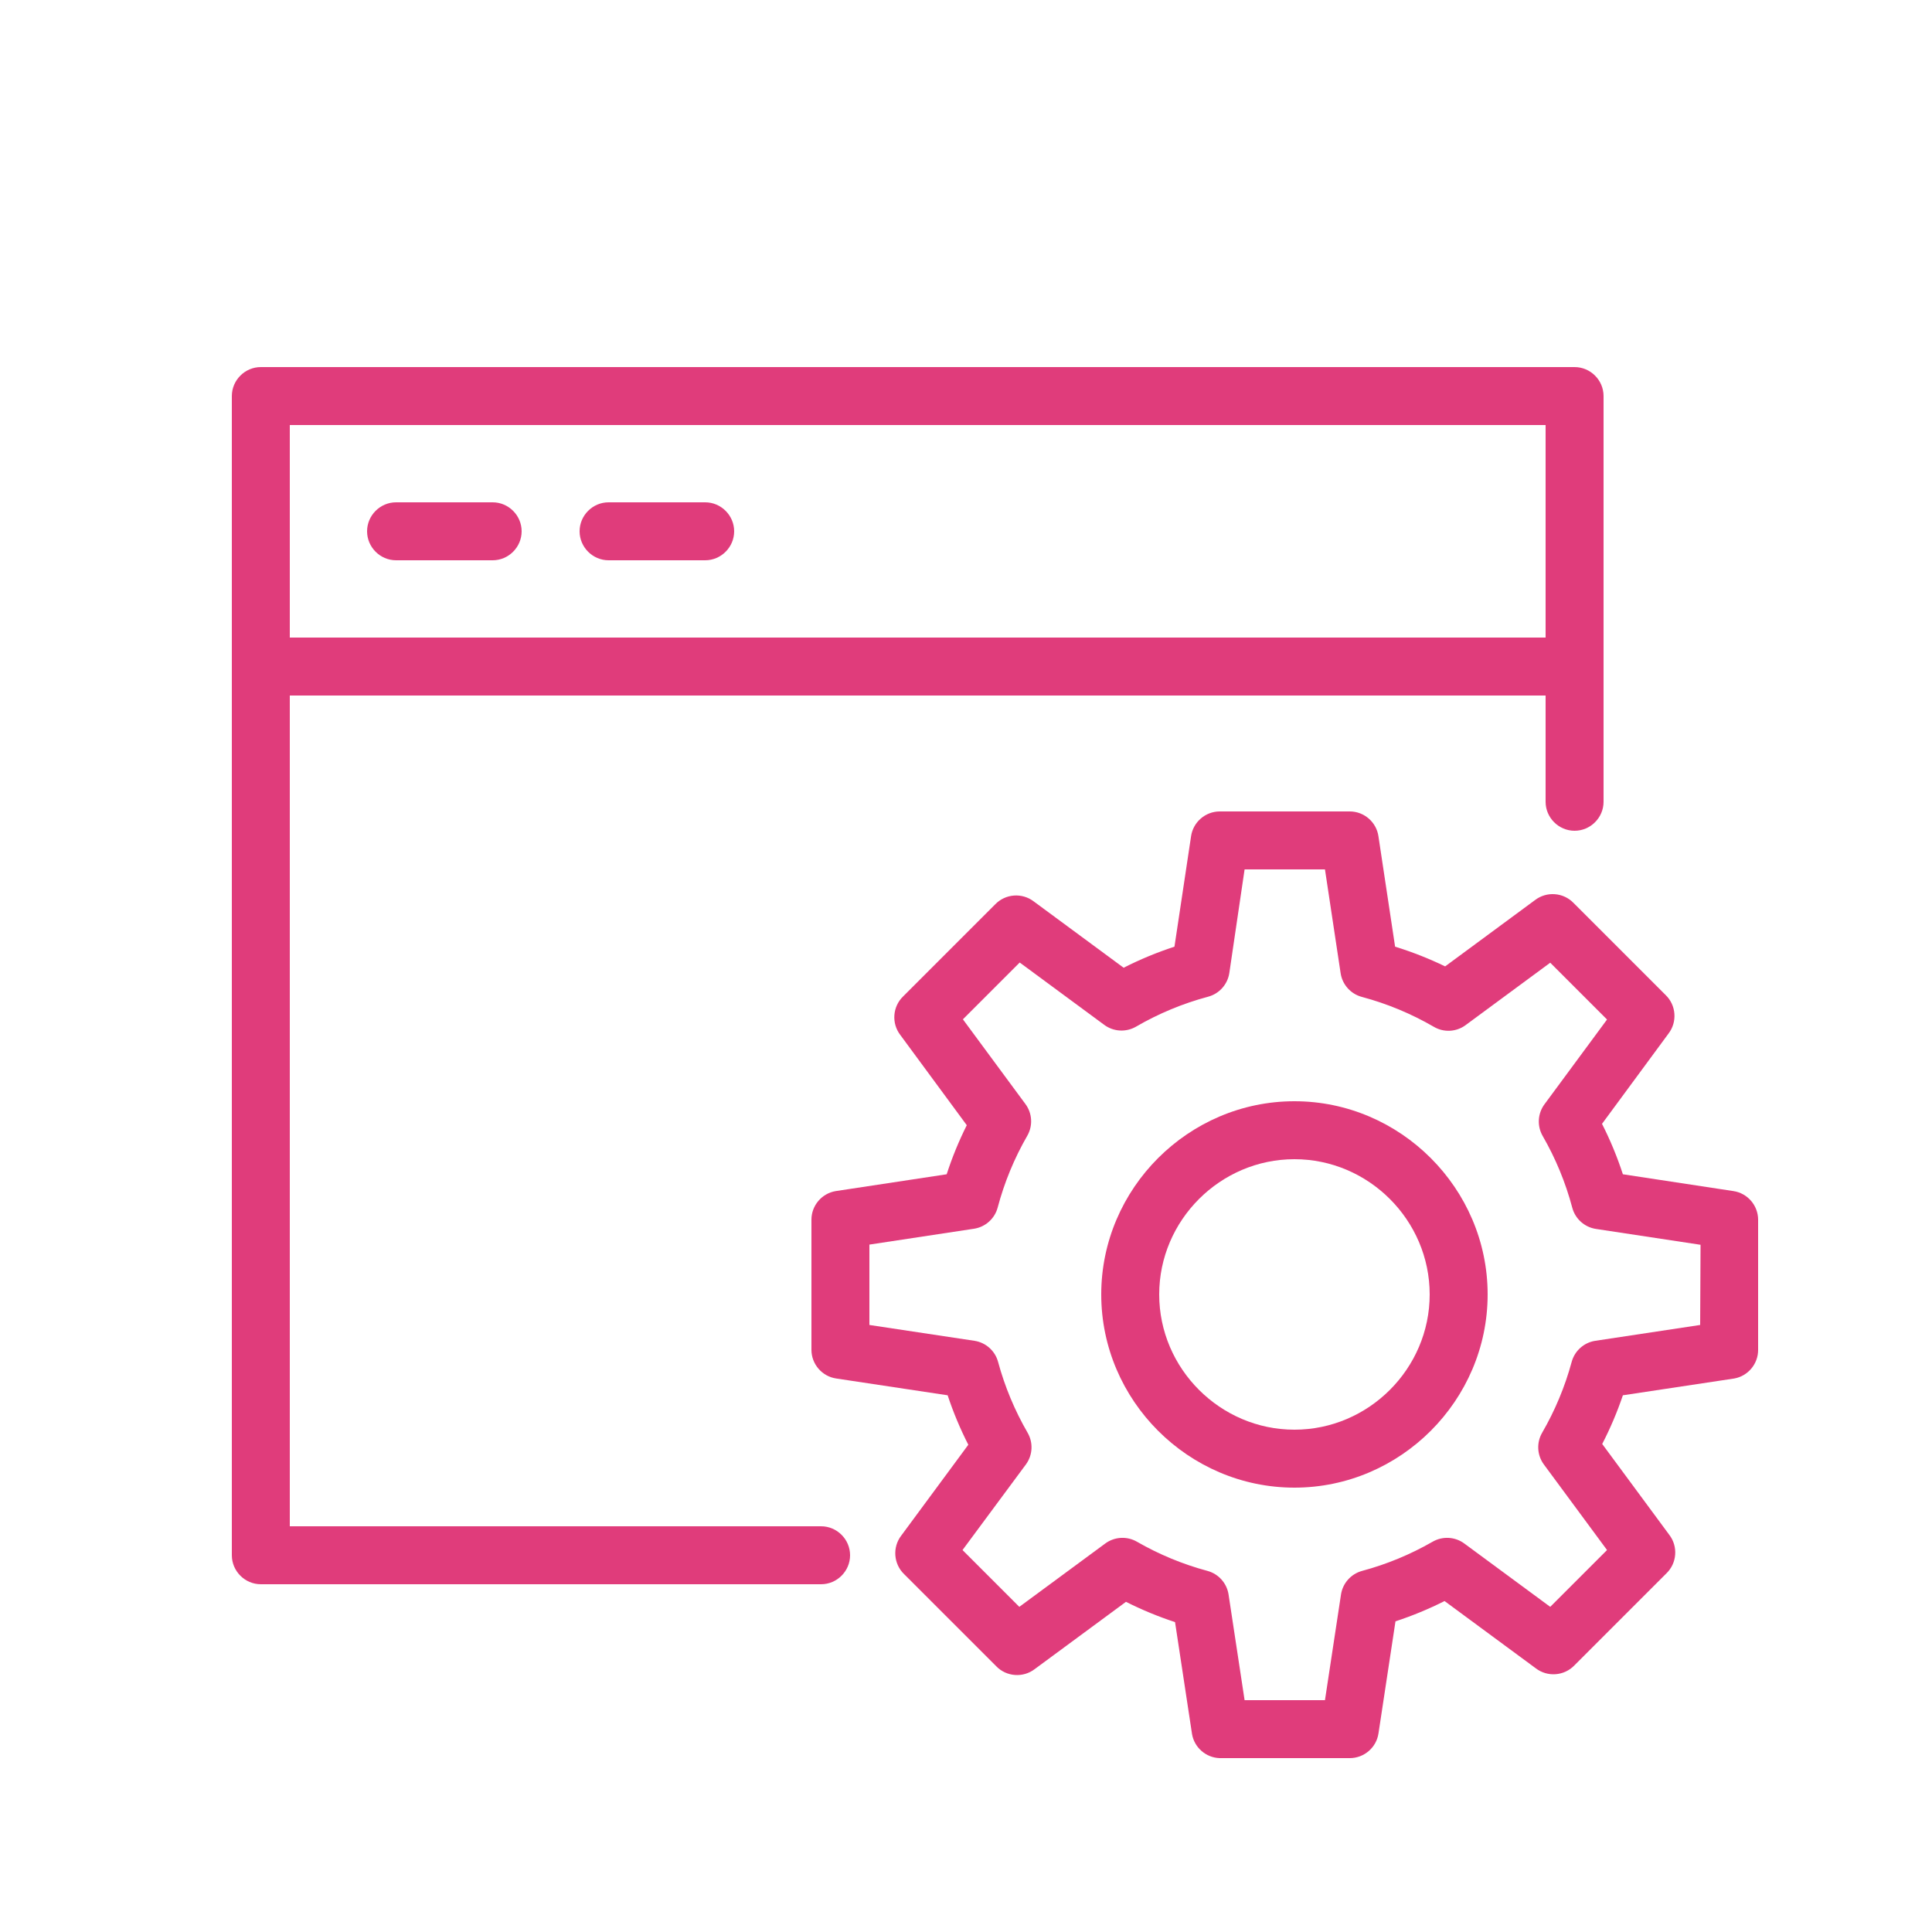 <?xml version="1.0" encoding="UTF-8" standalone="no"?> <svg xmlns="http://www.w3.org/2000/svg" xmlns:xlink="http://www.w3.org/1999/xlink" xmlns:serif="http://www.serif.com/" width="100%" height="100%" viewBox="0 0 100 100" xml:space="preserve" style="fill-rule:evenodd;clip-rule:evenodd;stroke-linejoin:round;stroke-miterlimit:2;"> <path d="M42.5,79L15,79L15,36L80,36L80,41.5C80,42.323 80.677,43 81.5,43C82.323,43 83,42.323 83,41.5L83,20.5C83,19.677 82.323,19 81.5,19L13.5,19C12.677,19 12,19.677 12,20.5L12,80.5C12,81.323 12.677,82 13.5,82L42.5,82C43.323,82 44,81.323 44,80.5C44,79.677 43.323,79 42.5,79ZM80,22L80,33L15,33L15,22L80,22Z" style="fill:rgb(224,60,123);fill-rule:nonzero;"></path> <path d="M20.5,29L25.5,29C26.323,29 27,28.323 27,27.5C27,26.677 26.323,26 25.5,26L20.5,26C19.677,26 19,26.677 19,27.5C19,28.323 19.677,29 20.5,29Z" style="fill:rgb(224,60,123);fill-rule:nonzero;"></path> <path d="M31.5,29L36.5,29C37.323,29 38,28.323 38,27.5C38,26.677 37.323,26 36.5,26L31.5,26C30.677,26 30,26.677 30,27.5C30,28.323 30.677,29 31.5,29Z" style="fill:rgb(224,60,123);fill-rule:nonzero;"></path> <path d="M67,57C61.514,57 57,61.514 57,67C57,72.486 61.514,77 67,77C72.486,77 77,72.486 77,67C77,61.514 72.486,57 67,57ZM67,74C63.16,74 60,70.84 60,67C60,63.16 63.16,60 67,60C70.84,60 74,63.16 74,67C74,70.84 70.84,74 67,74Z" style="fill:rgb(224,60,123);fill-rule:nonzero;"></path> <path d="M89.72,61.65L84,60.78C83.708,59.883 83.347,59.011 82.92,58.17L86.36,53.5C86.826,52.896 86.761,52.028 86.21,51.5L81.45,46.74C80.922,46.189 80.054,46.124 79.45,46.59L74.8,50.02C73.964,49.615 73.098,49.274 72.21,49L71.35,43.3C71.251,42.561 70.615,42.003 69.87,42L63.13,42C62.391,42.002 61.758,42.549 61.65,43.28L60.79,49C59.886,49.295 59.007,49.659 58.16,50.09L53.51,46.66C52.906,46.194 52.038,46.259 51.51,46.81L46.75,51.57C46.199,52.098 46.134,52.966 46.6,53.57L50.04,58.24C49.63,59.059 49.282,59.908 49,60.78L43.26,61.65C42.537,61.767 42,62.398 42,63.13L42,69.87C42.002,70.609 42.549,71.242 43.28,71.35L49.05,72.22C49.341,73.099 49.699,73.955 50.12,74.78L46.65,79.48C46.184,80.084 46.249,80.952 46.8,81.48L51.56,86.24C52.088,86.791 52.956,86.856 53.56,86.39L58.28,82.91C59.099,83.323 59.948,83.674 60.82,83.96L61.7,89.76C61.822,90.457 62.422,90.978 63.13,91L69.87,91C70.609,90.998 71.242,90.451 71.35,89.72L72.23,83.92C73.102,83.634 73.951,83.283 74.77,82.87L79.49,86.35C80.094,86.816 80.962,86.751 81.49,86.2L86.25,81.44C86.801,80.912 86.866,80.044 86.4,79.44L82.93,74.74C83.35,73.928 83.707,73.086 84,72.22L89.77,71.35C90.481,71.22 91.002,70.593 91,69.87L91,63.13C90.998,62.391 90.451,61.758 89.72,61.65ZM88,68.58L82.57,69.4C81.985,69.49 81.505,69.918 81.35,70.49C81.002,71.775 80.487,73.008 79.82,74.16C79.522,74.675 79.557,75.321 79.91,75.8L83.18,80.23L80.24,83.17L75.79,79.89C75.311,79.537 74.665,79.502 74.15,79.8C73.004,80.459 71.777,80.967 70.5,81.31C69.928,81.465 69.5,81.945 69.41,82.53L68.58,88L64.42,88L63.59,82.53C63.5,81.945 63.072,81.465 62.5,81.31C61.223,80.967 59.996,80.459 58.85,79.8C58.335,79.502 57.689,79.537 57.21,79.89L52.76,83.17L49.82,80.23L53.1,75.8C53.453,75.321 53.488,74.675 53.19,74.16C52.523,73.008 52.008,71.775 51.66,70.49C51.505,69.918 51.025,69.49 50.44,69.4L45,68.58L45,64.42L50.41,63.6C51.002,63.512 51.487,63.078 51.64,62.5C51.985,61.201 52.499,59.954 53.17,58.79C53.468,58.275 53.433,57.629 53.08,57.15L49.84,52.76L52.78,49.82L57.16,53.05C57.639,53.403 58.285,53.438 58.8,53.14C59.969,52.461 61.224,51.939 62.53,51.59C63.108,51.437 63.542,50.952 63.63,50.36L64.42,45L68.58,45L69.39,50.37C69.478,50.962 69.912,51.447 70.49,51.6C71.796,51.949 73.051,52.471 74.22,53.15C74.734,53.451 75.382,53.415 75.86,53.06L80.24,49.83L83.18,52.77L79.94,57.16C79.587,57.639 79.552,58.285 79.85,58.8C80.521,59.964 81.035,61.211 81.38,62.51C81.533,63.088 82.018,63.522 82.61,63.61L88.02,64.43L88,68.58Z" style="fill:rgb(224,60,123);fill-rule:nonzero;"></path> </svg> 